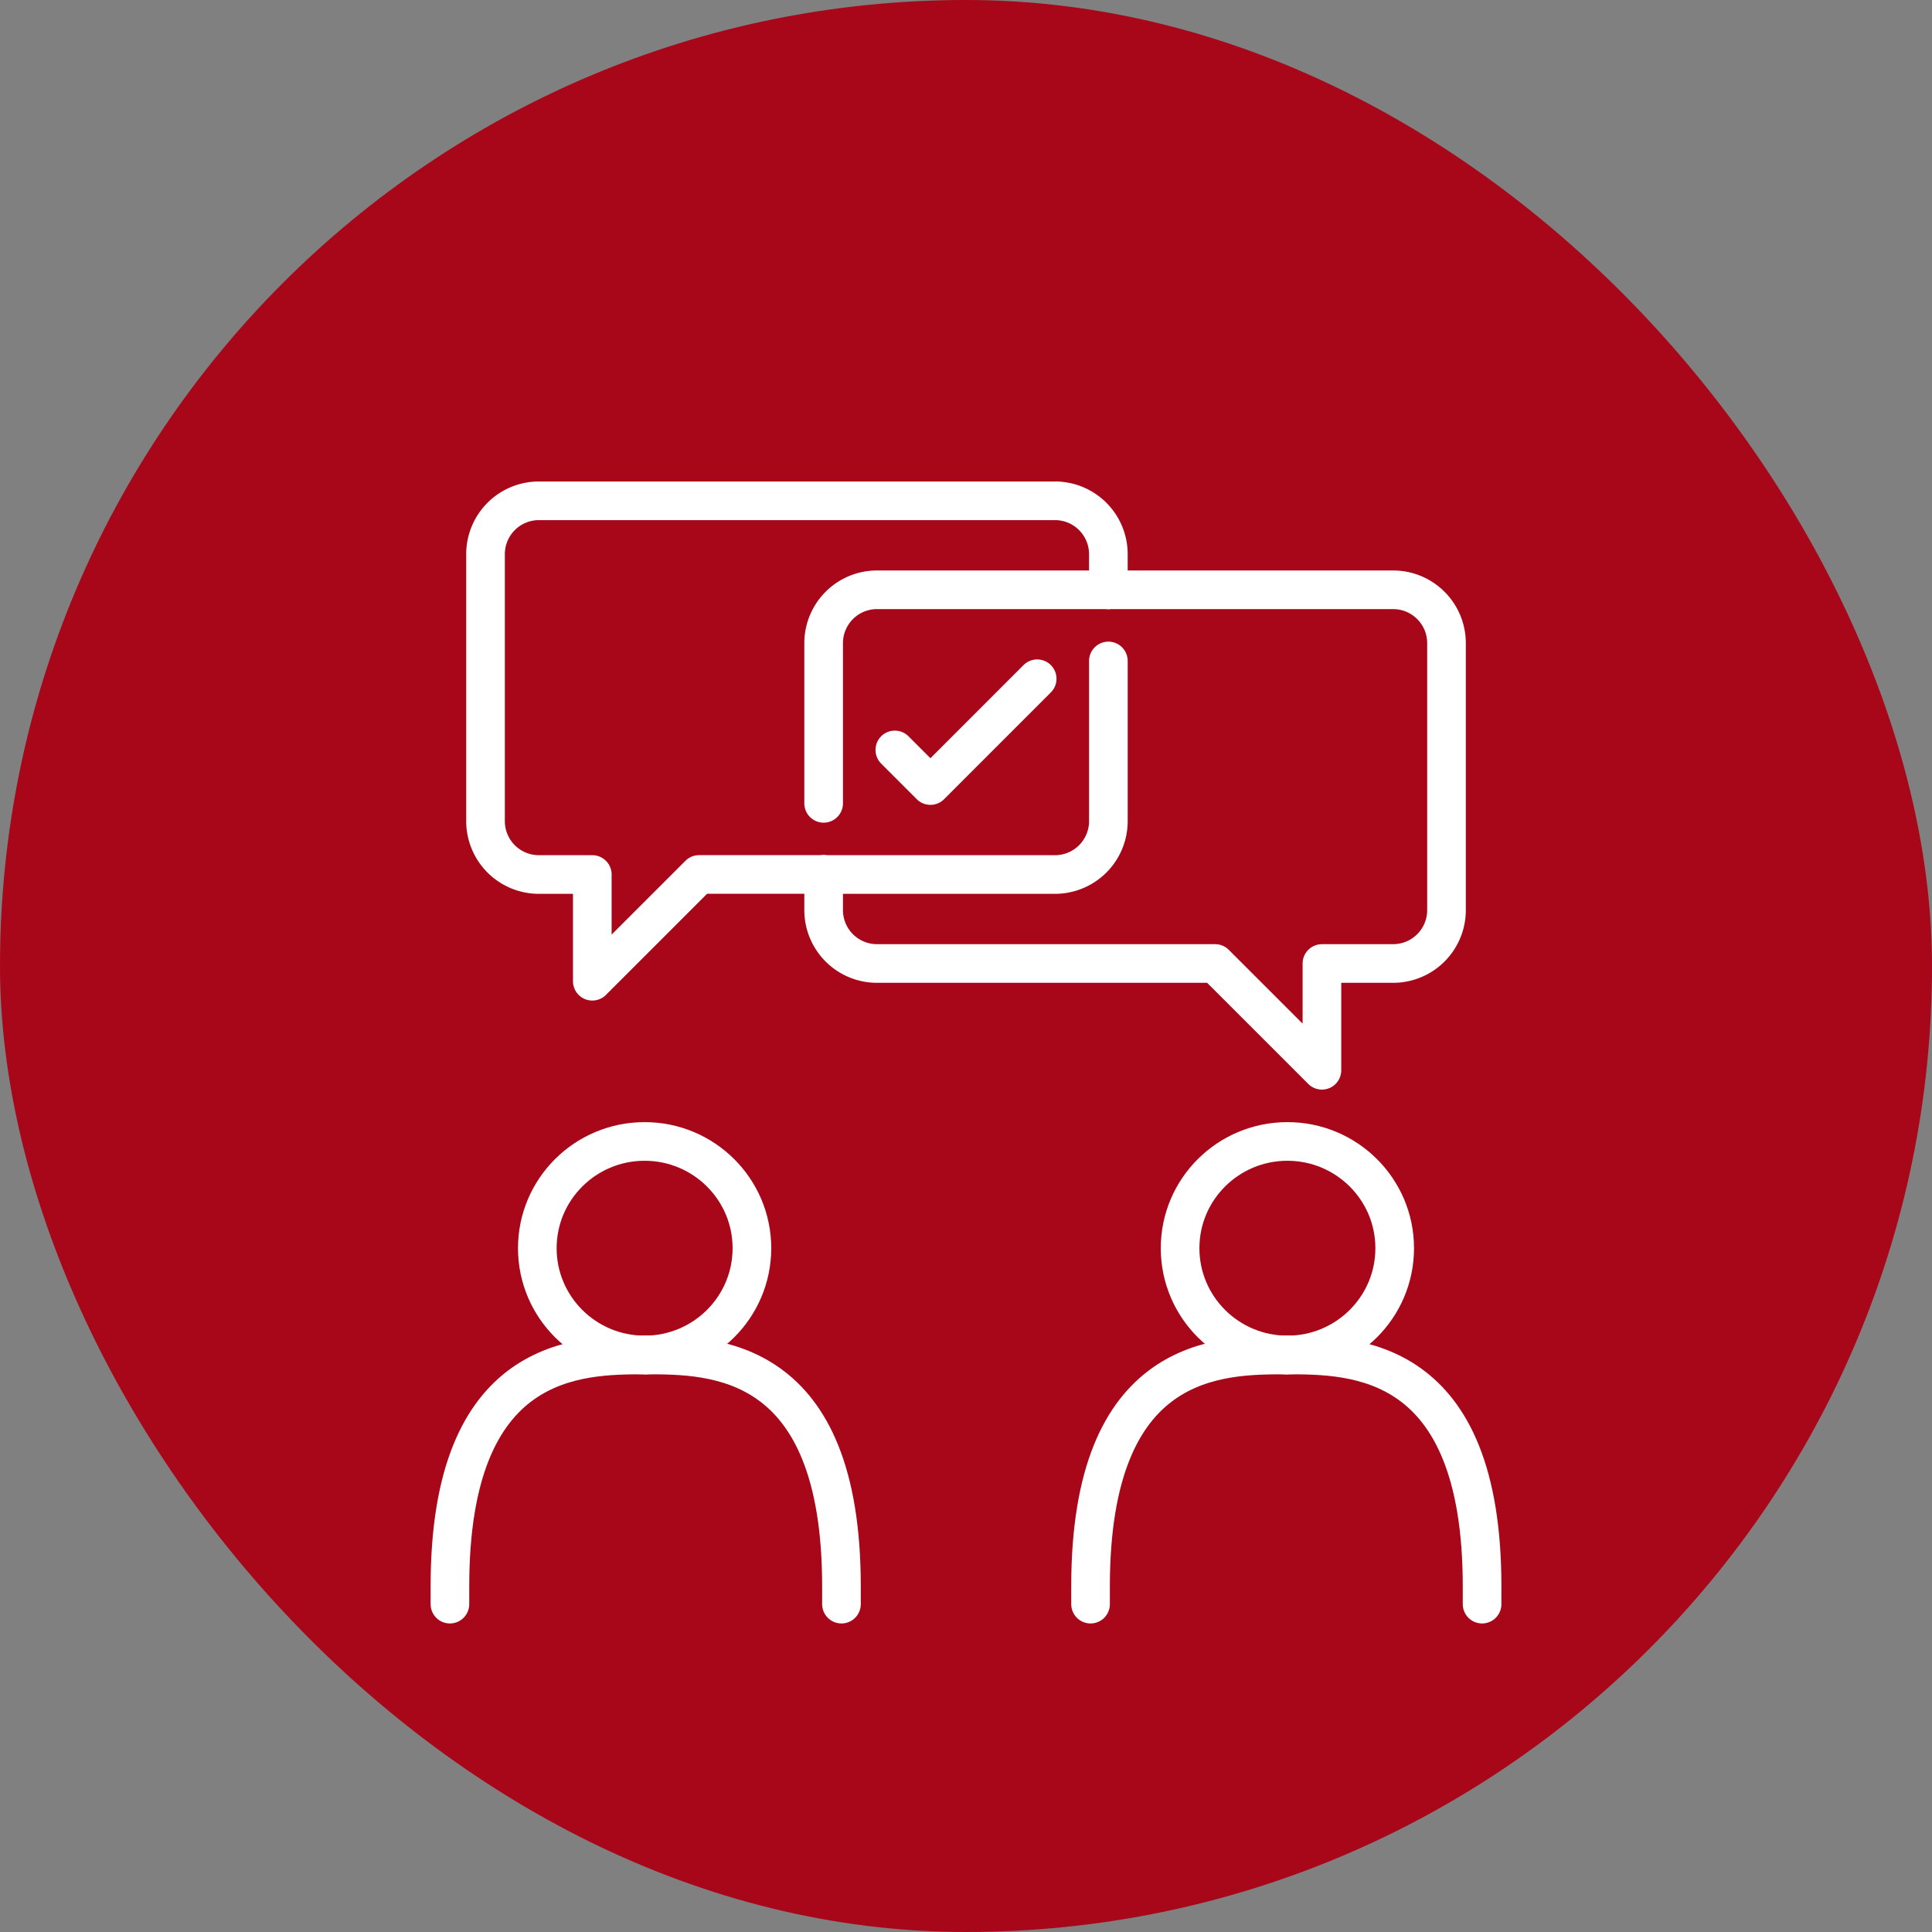 <svg xmlns="http://www.w3.org/2000/svg" width="150" height="150" viewBox="0 0 150 150">
  <rect x="0" y="0" width="150" height="150" fill="#808080" stroke="none"/>
  <g id="intro_2" transform="translate(-229 -1165)">
    <rect id="長方形_35232" data-name="長方形 35232" width="150" height="150" rx="75" transform="translate(229 1165)" fill="#a70719"/>
    <g id="グループ_4071" data-name="グループ 4071" transform="translate(263.932 1203.882)">
      <ellipse id="楕円形_8" data-name="楕円形 8" cx="8.331" cy="8.289" rx="8.331" ry="8.289" transform="translate(6.785 49.74)" fill="none" stroke="#fff" stroke-linecap="round" stroke-linejoin="round" stroke-width="3"/>
      <path id="パス_407" data-name="パス 407" d="M3.281,73.844V72.462c0-17.962,9.963-17.962,15.2-17.962" transform="translate(-3.281 11.819)" fill="none" stroke="#fff" stroke-linecap="round" stroke-linejoin="round" stroke-width="3"/>
      <path id="パス_408" data-name="パス 408" d="M15.313,54.5c5.234,0,15.2,0,15.2,17.962v1.382" transform="translate(-0.114 11.819)" fill="none" stroke="#fff" stroke-linecap="round" stroke-linejoin="round" stroke-width="3"/>
      <ellipse id="楕円形_9" data-name="楕円形 9" cx="8.331" cy="8.289" rx="8.331" ry="8.289" transform="translate(56.69 49.74)" fill="none" stroke="#fff" stroke-linecap="round" stroke-linejoin="round" stroke-width="3"/>
      <path id="パス_409" data-name="パス 409" d="M69.886,73.844V72.462c0-17.962-9.963-17.962-15.2-17.962" transform="translate(10.251 11.819)" fill="none" stroke="#fff" stroke-linecap="round" stroke-linejoin="round" stroke-width="3"/>
      <path id="パス_410" data-name="パス 410" d="M57.855,54.5c-5.236,0-15.2,0-15.2,17.962v1.382" transform="translate(7.083 11.819)" fill="none" stroke="#fff" stroke-linecap="round" stroke-linejoin="round" stroke-width="3"/>
      <path id="パス_411" data-name="パス 411" d="M53.826,8.909V6.145A4.145,4.145,0,0,0,49.682,2H9.614A4.145,4.145,0,0,0,5.469,6.145V26.87a4.145,4.145,0,0,0,4.145,4.145h4.145V39.3l8.291-8.289H31.72" transform="translate(-2.705 -2)" fill="none" stroke="#fff" stroke-linecap="round" stroke-linejoin="round" stroke-width="3"/>
      <path id="パス_412" data-name="パス 412" d="M26.25,28.424H44.212a4.145,4.145,0,0,0,4.145-4.145V11.844" transform="translate(2.765 0.591)" fill="none" stroke="#fff" stroke-linecap="round" stroke-linejoin="round" stroke-width="3"/>
      <path id="パス_413" data-name="パス 413" d="M26.25,24.049V11.614a4.145,4.145,0,0,1,4.145-4.145H48.356" transform="translate(2.765 -0.56)" fill="none" stroke="#fff" stroke-linecap="round" stroke-linejoin="round" stroke-width="3"/>
      <path id="パス_414" data-name="パス 414" d="M26.25,29.575v2.764a4.145,4.145,0,0,0,4.145,4.145H56.646l8.291,8.289V36.484h5.527a4.145,4.145,0,0,0,4.145-4.145V11.614a4.145,4.145,0,0,0-4.145-4.145H48.356" transform="translate(2.765 -0.56)" fill="none" stroke="#fff" stroke-linecap="round" stroke-linejoin="round" stroke-width="3"/>
      <path id="パス_415" data-name="パス 415" d="M30.625,18.464l2.764,2.764,8.289-8.291" transform="translate(3.917 0.879)" fill="none" stroke="#fff" stroke-linecap="round" stroke-linejoin="round" stroke-width="3"/>
    </g>
  </g>
</svg>
